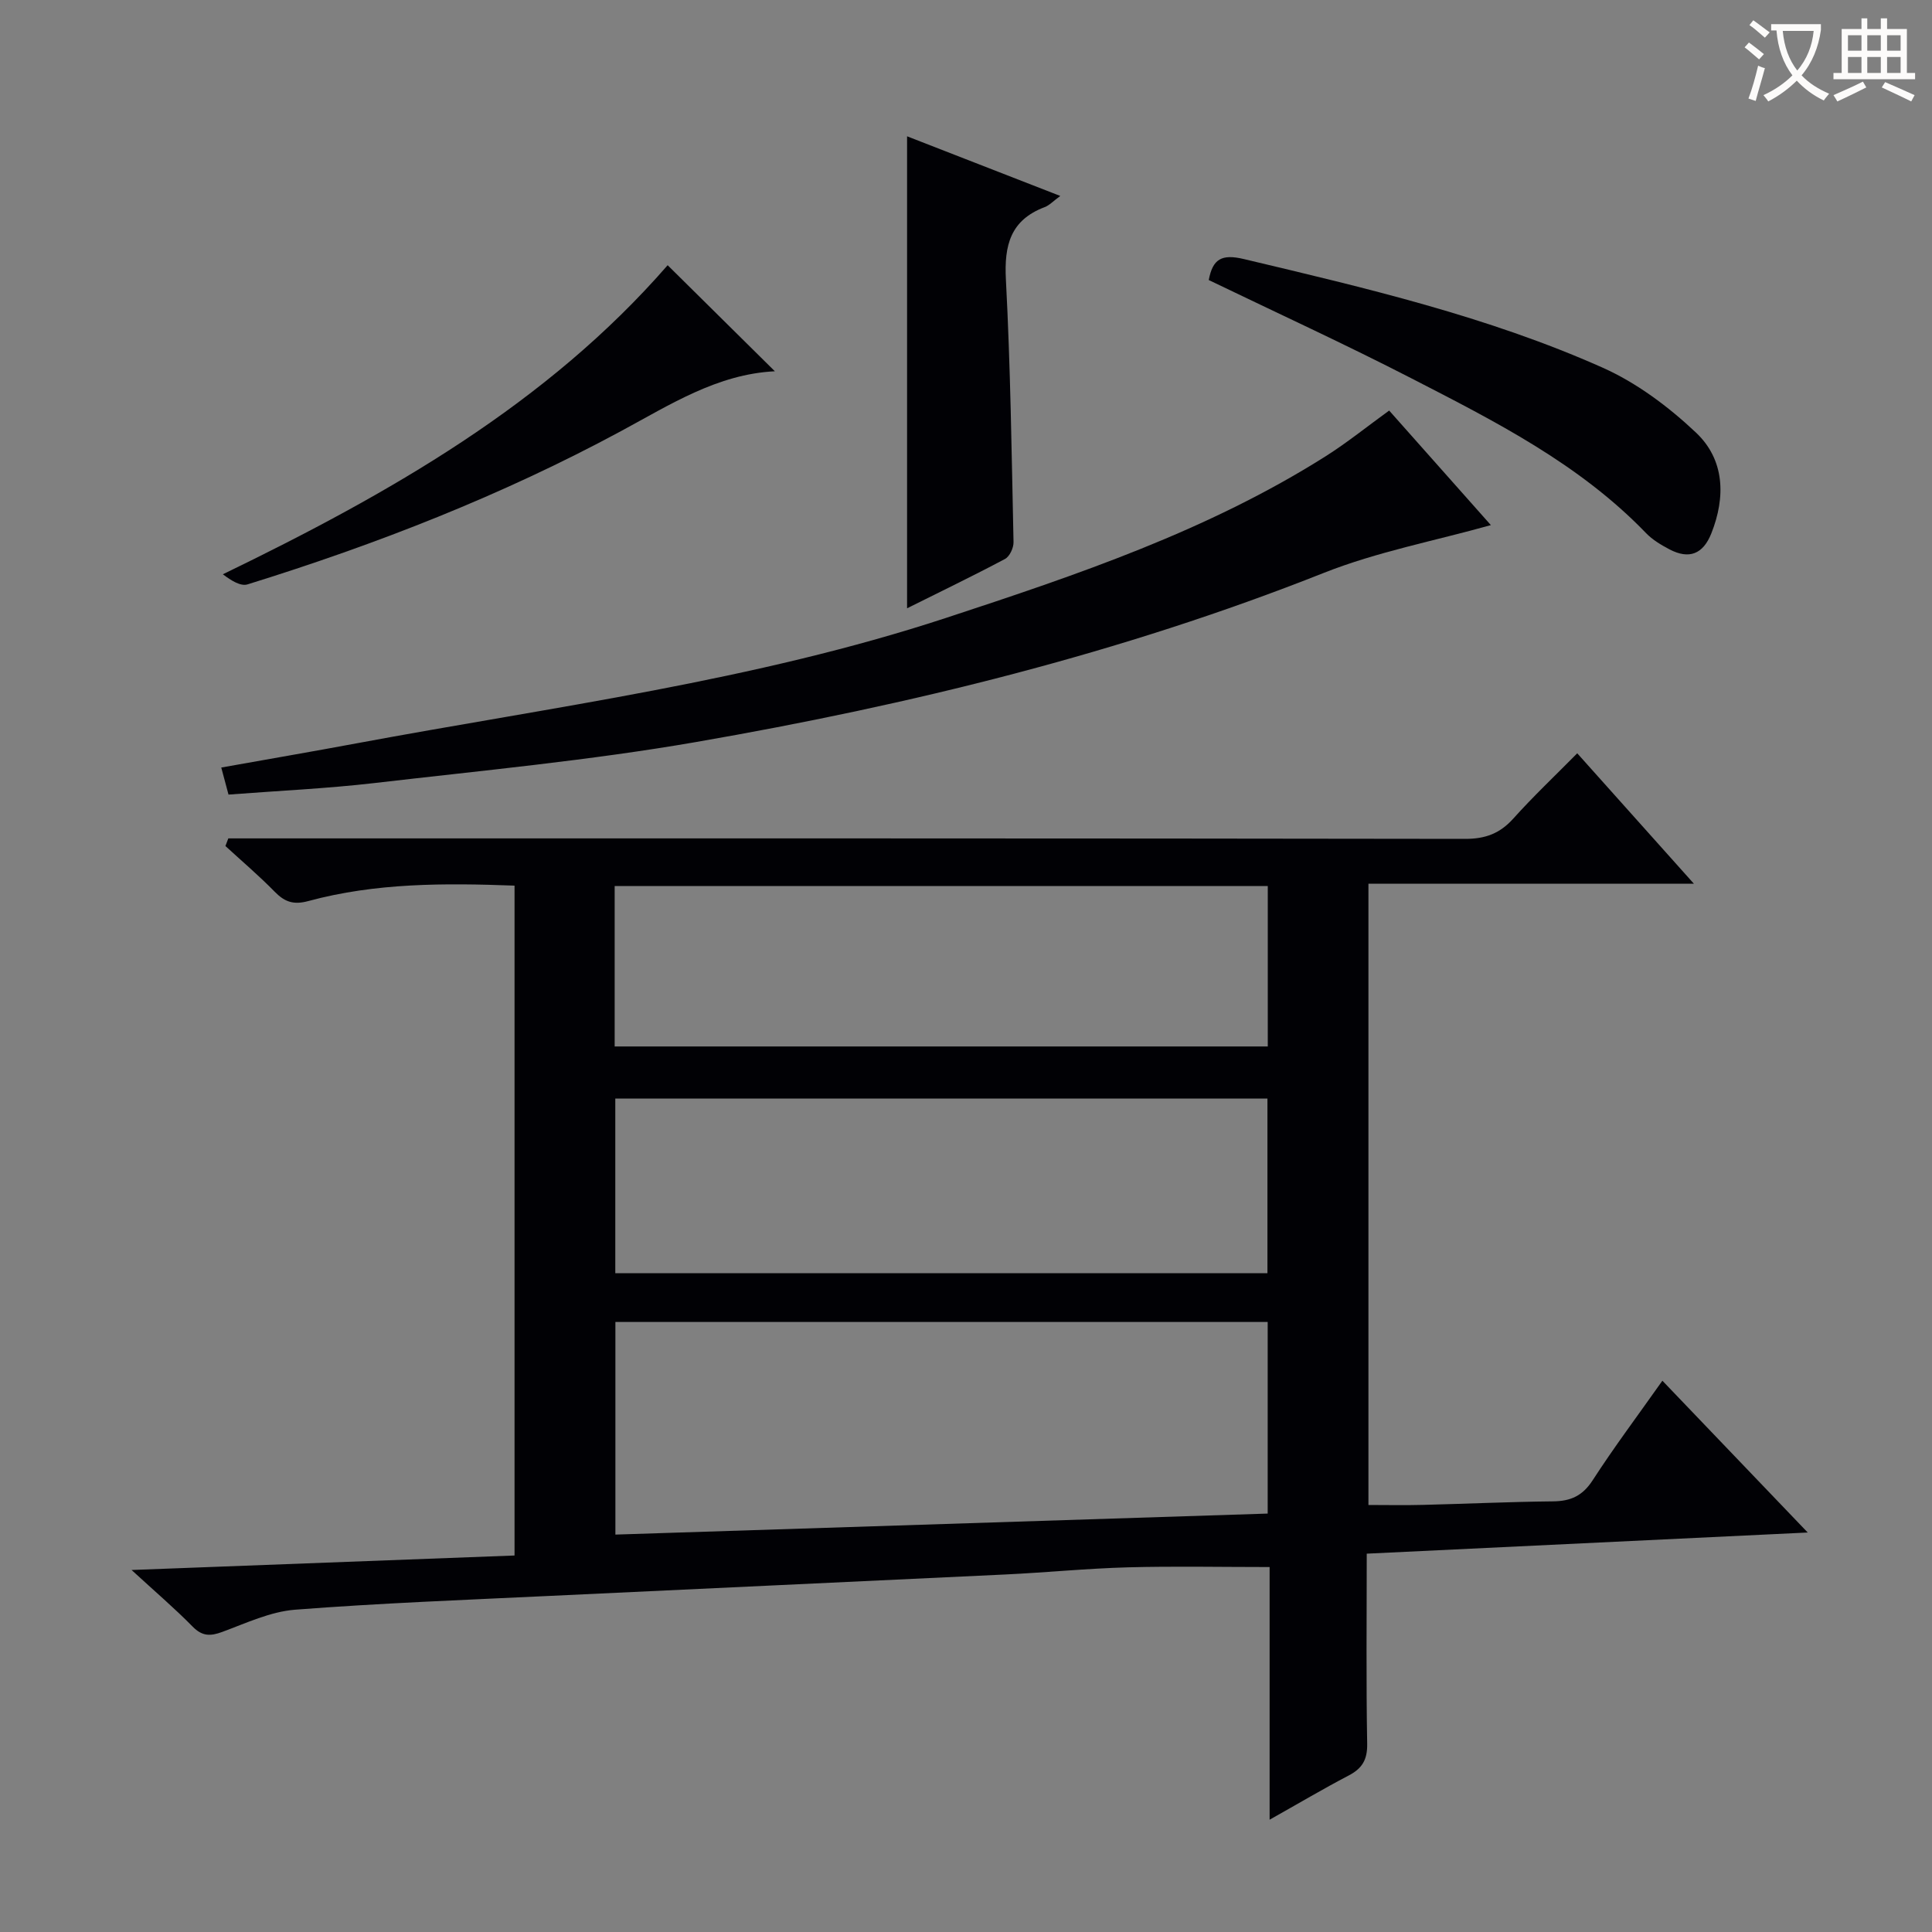 <svg enable-background="new 0 0 400 400" viewBox="0 0 400 400" xmlns="http://www.w3.org/2000/svg"><rect x="0" y="0" width="400" height="400" fill="#808080" stroke="none"/><g fill="#010105"><path d="m262.86 376.75c0-18.3 0-35.68 0-52.31-10.19 0-19.78-.2-29.35.06-8.47.23-16.92 1.08-25.39 1.48-31.4 1.51-62.81 2.93-94.21 4.43-17.61.84-35.23 1.5-52.8 2.86-5.13.4-10.15 2.78-15.09 4.6-2.47.91-4.14.93-6.13-1.09-3.72-3.79-7.78-7.25-12.65-11.73 27-1.02 52.95-2 79.29-3 0-46.29 0-92.31 0-138.69-14.48-.54-28.74-.59-42.68 3.19-3.08.84-4.91.19-6.99-1.94-3.24-3.31-6.78-6.32-10.19-9.45.2-.53.4-1.05.6-1.58h6.08c83.33 0 166.66-.03 249.98.1 4.21.01 7.22-1.12 10-4.22 4.11-4.58 8.6-8.82 13.22-13.5 7.94 8.88 15.66 17.5 24.15 27-23.04 0-45.04 0-67.38 0v128.63c3.78 0 7.55.08 11.31-.02 8.98-.22 17.95-.64 26.93-.73 3.65-.04 6.1-1.15 8.18-4.36 4.41-6.82 9.3-13.34 14.44-20.62 9.85 10.29 19.42 20.28 30.09 31.43-31.2 1.5-61.08 2.93-91.3 4.38 0 13.38-.14 26.37.09 39.34.06 3.34-1.04 5.15-3.89 6.62-5.22 2.73-10.31 5.75-16.31 9.12zm-.4-63.38c0-13.66 0-26.56 0-39.67-45.24 0-90.13 0-135.05 0v44.02c45.23-1.45 90.04-2.9 135.05-4.35zm-.05-49.77c0-12.49 0-24.38 0-36.16-45.33 0-90.24 0-135.02 0v36.16zm-135.15-46.94h135.22c0-11.23 0-22.12 0-33.21-45.22 0-90.09 0-135.22 0z"/><path d="m47.31 164.51c-.59-2.2-.96-3.6-1.5-5.6 9.56-1.71 18.83-3.3 28.07-5.02 40.87-7.61 82.24-12.91 121.96-25.95 27.15-8.92 54.21-18.05 78.58-33.45 4.48-2.83 8.63-6.19 13.19-9.49 7.09 7.98 14.23 16.02 21.06 23.72-11.62 3.26-23.53 5.51-34.59 9.89-42.02 16.66-85.62 27.33-129.97 35.02-22.05 3.82-44.41 5.91-66.66 8.5-9.87 1.14-19.83 1.59-30.14 2.38z"/><path d="m250.26 57.98c.82-4.39 2.69-5.43 7.25-4.35 25.22 5.99 50.48 11.89 74.23 22.46 7.09 3.15 13.71 8.11 19.39 13.47 5.94 5.6 6.19 13.31 3.18 20.88-1.72 4.31-4.61 5.41-8.64 3.31-1.75-.92-3.55-1.99-4.9-3.4-13.78-14.3-31.21-23.1-48.51-32-13.72-7.06-27.75-13.5-42-20.37z"/><path d="m187.8 125.94c0-32.59 0-64.94 0-97.72 10.13 3.94 20.63 8.03 31.72 12.35-1.43 1.04-2.24 1.94-3.25 2.32-7.07 2.68-8.38 7.88-8.01 14.96.95 18.1 1.19 36.25 1.58 54.38.03 1.19-.8 2.99-1.77 3.5-6.74 3.58-13.62 6.89-20.27 10.21z"/><path d="m138.23 54.91c7.48 7.4 14.76 14.6 22.2 21.96-11.89.58-21.69 6.91-31.86 12.39-24.65 13.3-50.62 23.44-77.32 31.73-1.42.44-3.36-.77-5.11-2.09 34.48-16.71 67.1-35.27 92.09-63.99z"/></g><path d="m362.1 8.8c1.1.8 2.1 1.6 3.1 2.4l-1 1.1c-1.3-1.1-2.3-2-3-2.5zm1.9 4.8c.5.2.9.4 1.4.5-.6 2.3-1.3 4.5-1.9 6.8l-1.5-.5c.8-2.1 1.4-4.3 2-6.8zm-1-9.4c1.3.9 2.4 1.8 3.4 2.5l-1 1.1c-1.4-1.2-2.4-2.1-3.2-2.6zm3.7 2.2v-1.4h10.3v1.2c-.5 3.6-1.8 6.8-4 9.4 1.5 1.6 3.4 2.8 5.7 3.8-.3.4-.7.8-1.1 1.4-2.3-1.1-4.1-2.5-5.6-4.1-1.6 1.6-3.6 3.1-5.9 4.3-.3-.5-.7-.9-1-1.3 2.4-1.1 4.4-2.5 6-4.1-1.9-2.5-3-5.6-3.3-9.3h-1.1zm8.8 0h-6.4c.3 3.3 1.3 6 3 8.2 2-2.3 3.1-5.1 3.4-8.2z" fill="#fcfbfa"/><path d="m385.3 3.8h1.3v2.2h2.8v-2.2h1.3v2.2h4.1v9.1h1.7v1.3h-16.9v-1.3h1.7v-9.1h4.1v-2.2zm.4 13.1.7 1.2c-1.8.9-3.8 1.9-6 2.9-.2-.4-.5-.8-.8-1.3 2.3-1 4.3-1.9 6.1-2.8zm-3.1-6.4h2.8v-3.2h-2.8zm0 4.6h2.8v-3.3h-2.8zm4-4.6h2.8v-3.2h-2.8zm0 4.6h2.8v-3.3h-2.8zm3.7 1.9c2.1.9 4.1 1.8 6.1 2.7l-.7 1.3c-2.2-1.1-4.2-2-6.1-2.9zm3.2-9.7h-2.8v3.2h2.8zm-2.8 7.8h2.8v-3.3h-2.8z" fill="#fcfbfa"/></svg>